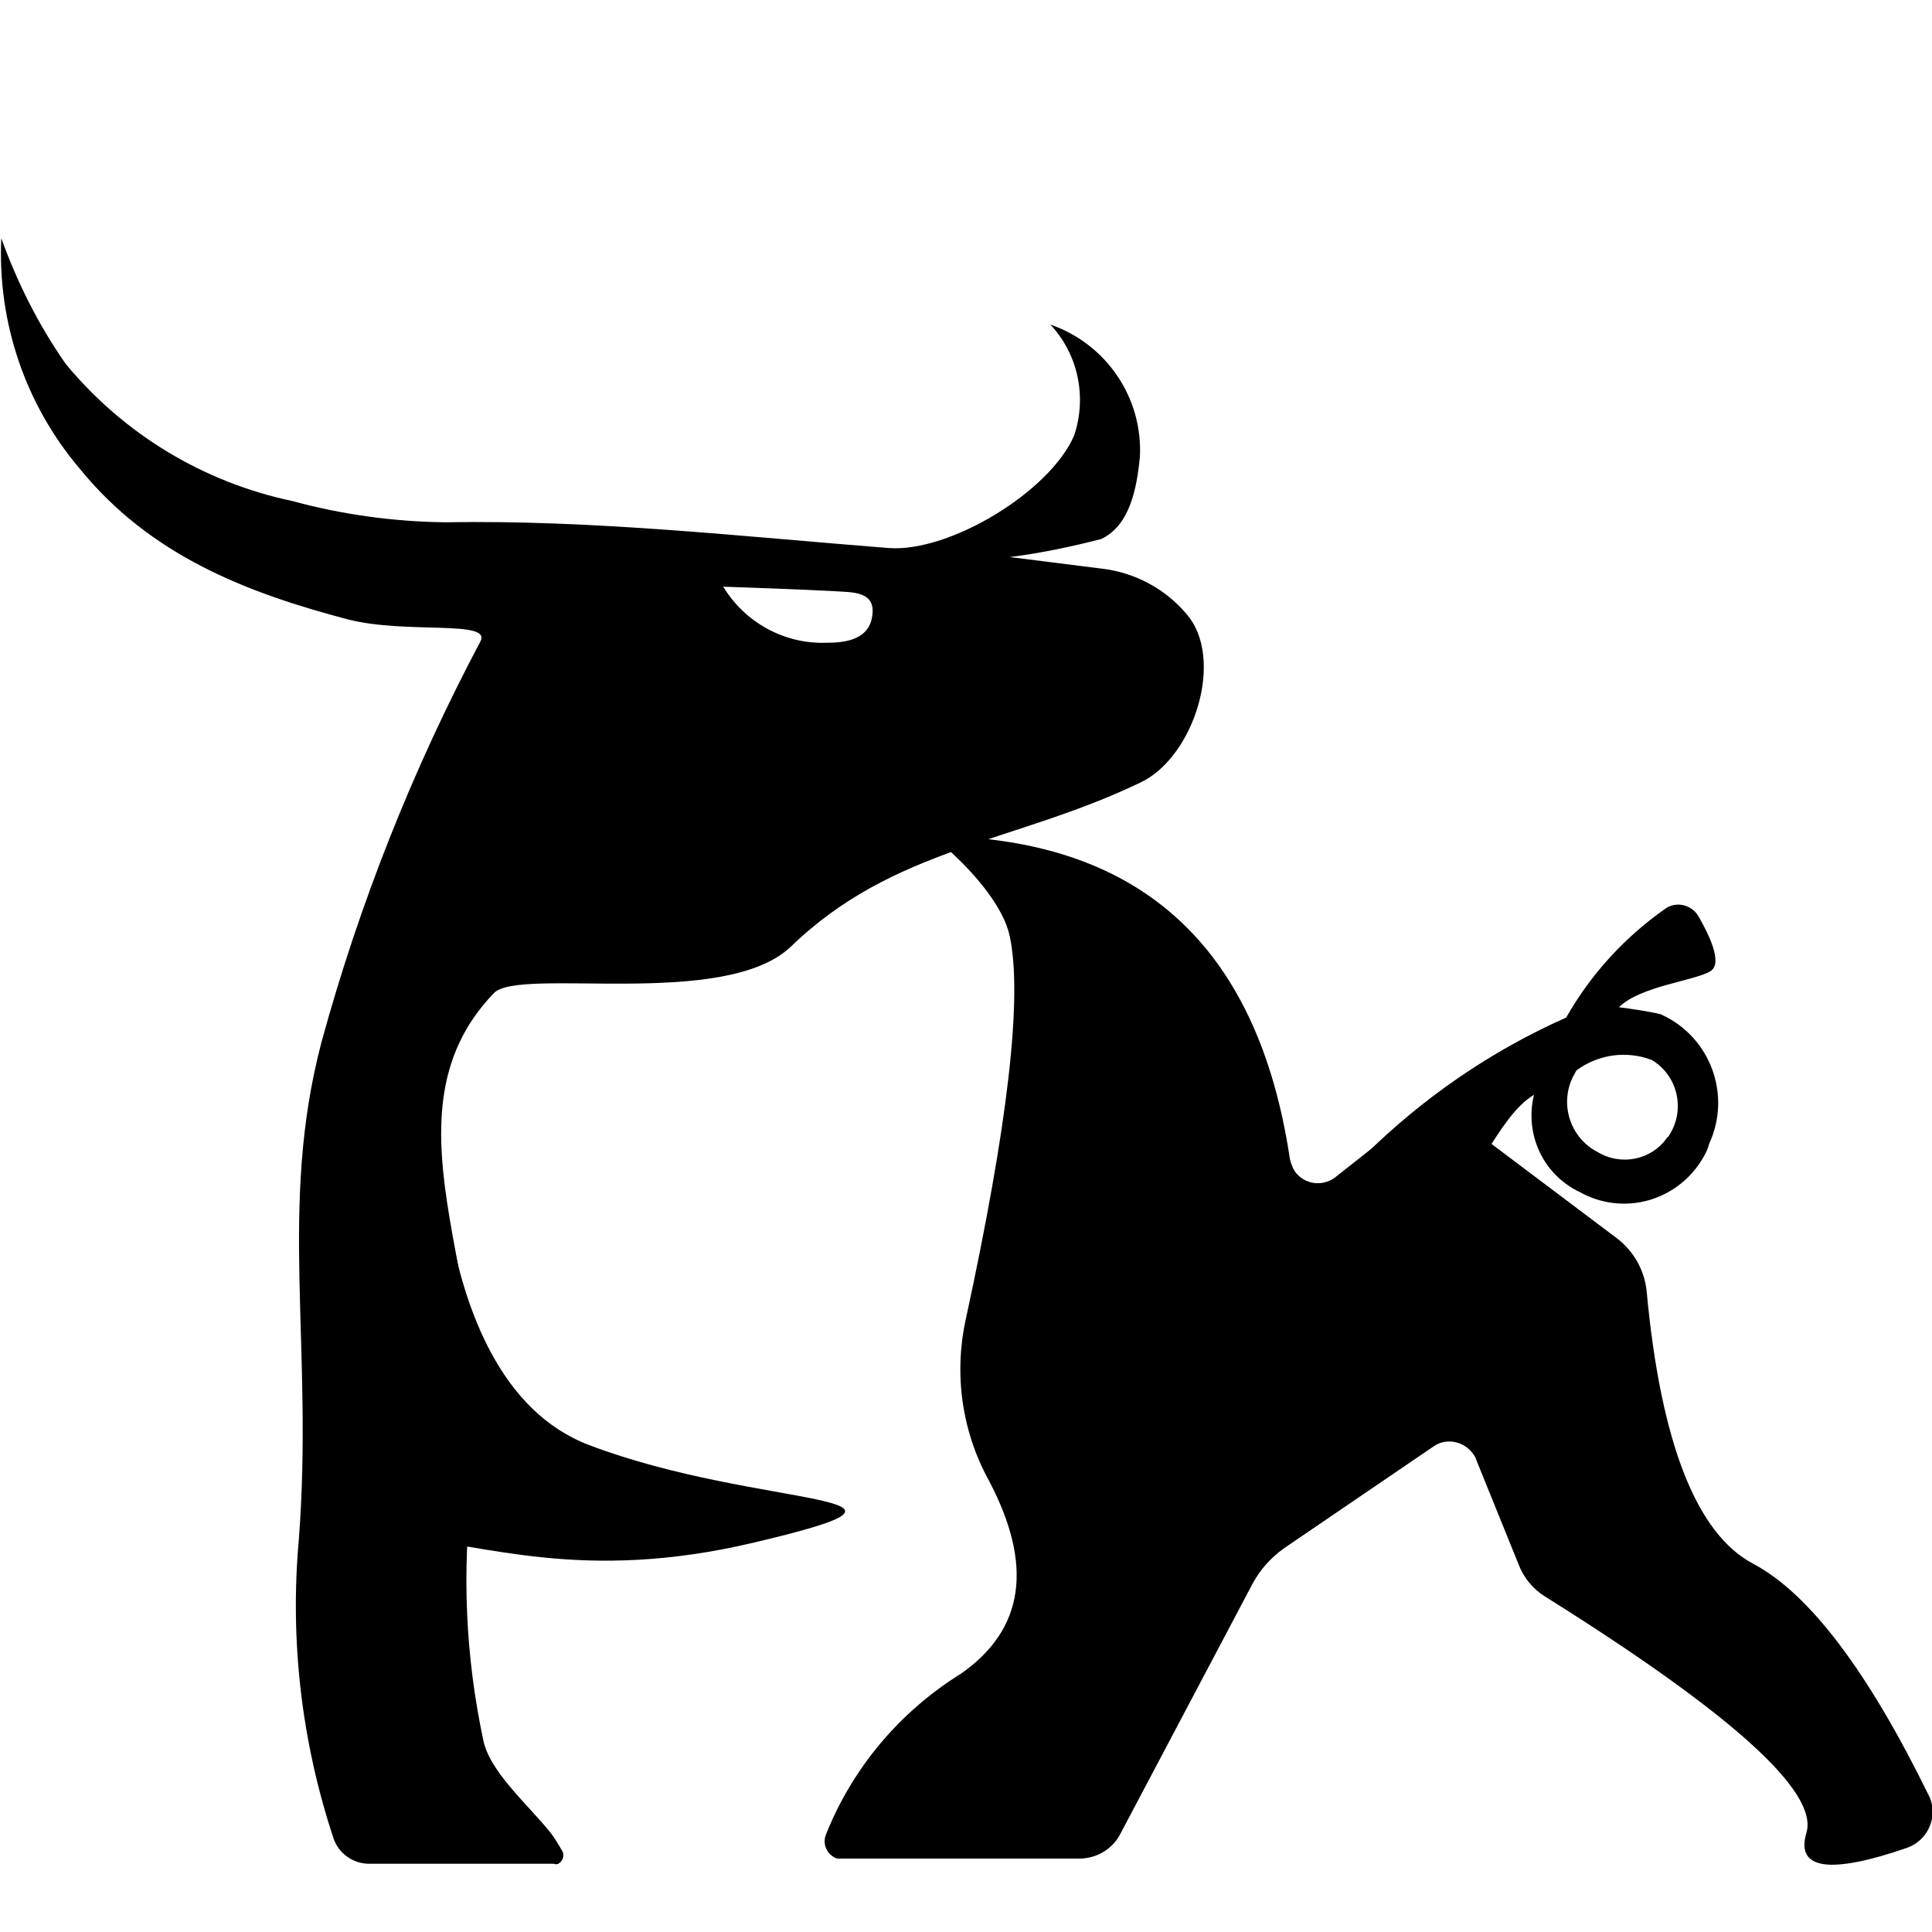<?xml version="1.0" encoding="utf-8"?>
<!-- Generator: Adobe Illustrator 25.0.0, SVG Export Plug-In . SVG Version: 6.00 Build 0)  -->
<svg version="1.1" id="图层_1" xmlns="http://www.w3.org/2000/svg" xmlns:xlink="http://www.w3.org/1999/xlink" x="0px" y="0px"
	 viewBox="0 0 300 300" style="enable-background:new 0 0 300 300;" xml:space="preserve">
<style type="text/css">
	.st0{fill-rule:evenodd;clip-rule:evenodd;}
</style>
<g id="图层_2_1_">
	<g id="图层_1-2">
		<path id="形状结合备份" class="st0" d="M46.4,239.1c2.3-30.1-3.2-51.7,3.5-77.2c5.9-21.6,14.2-42.5,24.7-62.3
			c1.8-3.4-11.4-1.1-20.5-3.4c-16-4.2-30.8-10-41.7-23.4C3.9,62.8-0.4,50,0.2,37c2.5,6.9,5.8,13.5,10,19.5
			c9,10.9,21.4,18.4,35.2,21.3c7.7,2.1,15.7,3.2,23.7,3.3c23.1-0.4,46,2.2,68.9,4c9.5,0.7,25.1-8.8,28.8-17.5c2-6,0.6-12.6-3.7-17.2
			c8.7,3,14.4,11.4,13.9,20.6c-0.5,5-1.6,10.6-6,12.7c-4.7,1.2-9.4,2.2-14.2,2.8l14.3,1.8c5.1,0.6,9.8,3.1,13.1,7
			c6.1,6.9,1.2,22.3-7.1,26.2c-19.5,9.4-38.3,10-54.3,25.5c-10.3,9.8-42.1,3.1-46.1,7.2c-19.1,19.8,1.9,48-3.4,76.9
			c-1.6,13-1,26.1,1.7,38.9c0.9,5,6.8,10,10.5,14.6c0.7,0.9,1.2,1.8,1.8,2.8c0.4,0.7,0.1,1.6-0.6,2c-0.2,0.1-0.5,0.1-0.7,0H57.3
			c-2.5,0-4.7-1.6-5.5-3.9C46.8,270.4,45,254.7,46.4,239.1z M112.3,91.1c3.4,5.6,9.6,9,16.2,8.7c3,0,6.3-0.6,6.9-3.9
			c0.8-4.2-3.1-3.9-5.8-4.1C123.8,91.5,118,91.3,112.3,91.1z"/>
		<path id="路径-162备份" class="st0" d="M69.7,189.8c-3.9-21.5-18.8,17.7-18.5,37c0.3,19.3,0.4,11.4,11.3,12
			c12.5,0.8,27.8,7.1,54.7,0.7c33-7.8,0.9-5-25.7-15.1C77.8,219.2,72.1,203.4,69.7,189.8z"/>
		<path id="路径-163" class="st0" d="M156.8,145.4c2,9.5-0.3,29.3-6.8,59.3l0,0c-1.9,8.5-0.7,17.4,3.5,25.1
			c7,13.2,5.6,23.2-4.3,30.1c-9.5,5.9-16.9,14.7-21,25.1c-0.5,1.5,0.3,3.1,1.8,3.6c0,0,0.1,0,0.1,0c0.3,0,0.6,0,0.9,0h36.6
			c2.7,0,5.2-1.5,6.4-3.9l20.4-38.6c1.2-2.3,2.9-4.2,5-5.7l23.2-15.8c2-1.4,4.7-0.8,6.1,1.1c0,0,0,0,0,0c0.2,0.3,0.4,0.5,0.5,0.9
			l6.6,16.3c0.8,2.1,2.2,3.8,4.1,5c28.9,18.1,42.5,30.3,40.6,36.7c-1.7,5.7,3.6,6.5,15.7,2.3l0,0c3-1.1,4.6-4.4,3.6-7.4c0,0,0,0,0,0
			c-0.1-0.2-0.1-0.4-0.3-0.7c-9.5-19.4-18.6-31.4-27.3-36c-8.7-4.6-14.3-18.6-16.5-42.2c-0.3-3.3-2-6.3-4.6-8.3l-21.4-16.1
			c-4.3-3.3-10.3-3.1-14.5,0.4l-7.6,6c-1.8,1.6-4.6,1.5-6.2-0.3c0,0,0,0-0.1-0.1c-0.5-0.6-0.8-1.4-1-2.2
			c-5-33.5-23.7-50.2-56.3-50.2C139.6,125.6,154.9,136.4,156.8,145.4z"/>
		<path id="路径-164" d="M256.5,164.6c4,2.4,5.2,7.6,2.8,11.5c-0.1,0.2-0.2,0.4-0.4,0.5c-2.4,3.5-7.1,4.5-10.8,2.3
			c-4.3-2.2-6-7.5-3.8-11.8c0.2-0.3,0.3-0.6,0.5-0.9C248.2,163.7,252.6,163.1,256.5,164.6z M265.6,150.8c2.1-1.3-0.6-6.3-1.8-8.4
			c-0.9-1.7-3-2.4-4.7-1.6c-0.2,0.1-0.4,0.2-0.5,0.3c-6.3,4.4-11.6,10.2-15.4,16.9c-11.7,5.2-22.3,12.5-31.4,21.5
			c-1.8,1.6-2.1,4.3-0.5,6.2c0,0,0,0,0,0c1.6,1.8,8.3,7.3,10,5.7c8-7.3,11.1-17.9,16.9-21.4c-1.5,6.1,1.4,12.4,7.1,15.1
			c6.8,3.8,15.3,1.4,19.2-5.4c0.4-0.7,0.7-1.3,0.9-2.1c3.5-7.6,0.2-16.5-7.3-20c-0.1,0-0.1-0.1-0.2-0.1c-2.1-0.5-4.3-0.8-6.5-1.1
			C254.7,153.1,263.2,152.3,265.6,150.8z"/>
	</g>
</g>
</svg>
